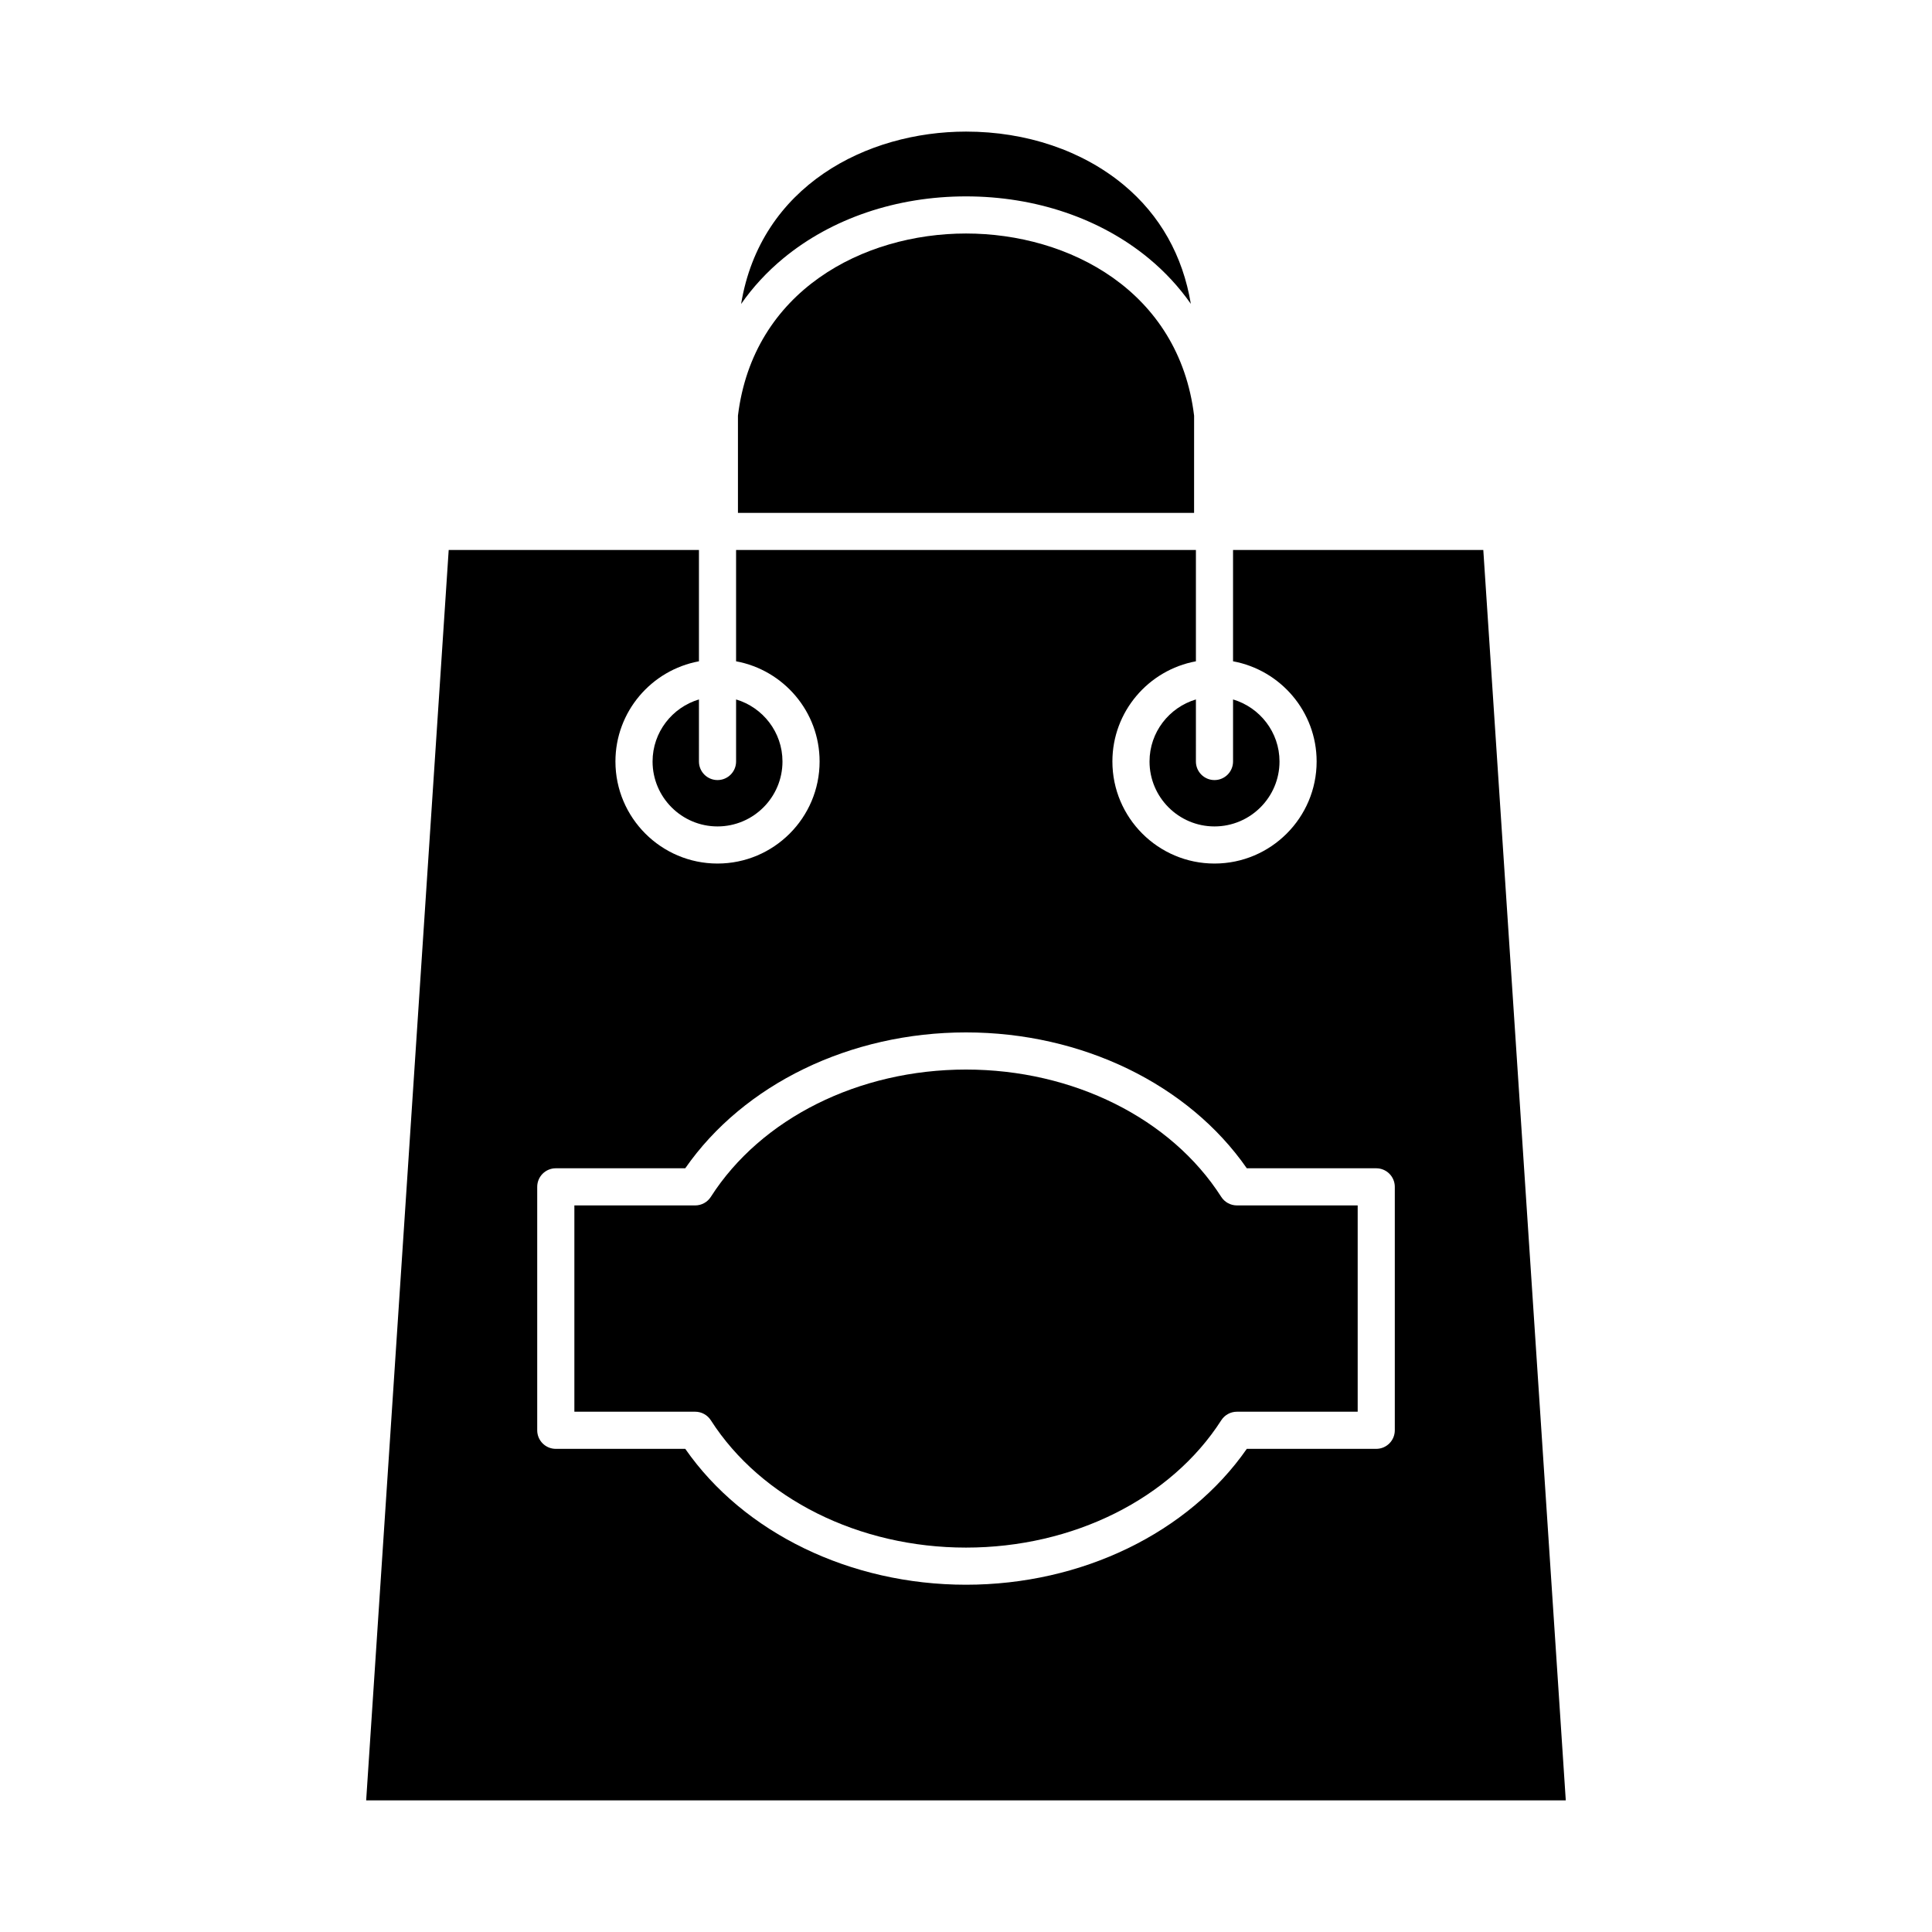 <?xml version="1.0" encoding="UTF-8"?>
<!-- Uploaded to: SVG Repo, www.svgrepo.com, Generator: SVG Repo Mixer Tools -->
<svg fill="#000000" width="800px" height="800px" version="1.1" viewBox="144 144 512 512" xmlns="http://www.w3.org/2000/svg">
 <g>
  <path d="m460.45 254.17c-4.019-33.102-33.188-48.289-60.445-48.289-27.25 0-56.414 15.18-60.441 48.273v25.762h120.88z"/>
  <path d="m329.23 329.36c-7.098 2.117-12.293 8.684-12.293 16.445 0 9.488 7.723 17.207 17.211 17.207 9.492 0 17.215-7.719 17.215-17.207 0-7.762-5.191-14.328-12.293-16.445v16.445c0 2.719-2.203 4.922-4.922 4.922s-4.922-2.203-4.922-4.922z"/>
  <path d="m460.93 329.36c-7.098 2.117-12.293 8.684-12.293 16.445 0 9.488 7.723 17.207 17.211 17.207 9.5 0 17.234-7.719 17.234-17.207 0-7.762-5.203-14.328-12.312-16.445v16.445c0 2.719-2.203 4.922-4.922 4.922s-4.922-2.203-4.922-4.922z"/>
  <path d="m351.6 212.45c12.82-10.578 30.012-16.406 48.402-16.406s35.582 5.828 48.402 16.406c4.348 3.586 8.07 7.637 11.18 12.074-2.113-12.73-8.145-23.5-17.781-31.508-10.969-9.117-25.809-14.141-41.785-14.141-26.328 0-54.469 14.383-59.617 45.684 3.109-4.453 6.84-8.512 11.199-12.109z"/>
  <path d="m467.64 461.18c-13.316-20.812-39.238-33.738-67.641-33.738s-54.312 12.93-67.621 33.738c-0.906 1.414-2.469 2.269-4.144 2.269h-32.02v54.672h32.02c1.676 0 3.238 0.855 4.144 2.266 13.336 20.812 39.246 33.742 67.625 33.742 28.383 0 54.301-12.93 67.645-33.742 0.906-1.41 2.465-2.266 4.141-2.266h32.012v-54.672h-32.012c-1.684-0.004-3.242-0.855-4.148-2.269z"/>
  <path d="m537.09 289.75h-66.32v29.5c12.586 2.316 22.152 13.336 22.152 26.551 0 14.914-12.145 27.047-27.074 27.047-14.918 0-27.051-12.133-27.051-27.047 0-13.215 9.555-24.234 22.133-26.551v-29.5h-121.86v29.5c12.574 2.316 22.133 13.34 22.133 26.551 0 14.914-12.137 27.047-27.055 27.047-14.918 0-27.051-12.133-27.051-27.047 0-13.215 9.559-24.234 22.133-26.551v-29.5h-66.32l-21.871 331.37h317.91zm-23.453 233.29c0 2.719-2.203 4.922-4.922 4.922h-34.301c-15.508 22.277-43.738 36.008-74.414 36.008-30.672 0-58.898-13.73-74.398-36.008h-34.312c-2.719 0-4.922-2.203-4.922-4.922v-64.512c0-2.719 2.203-4.922 4.922-4.922h34.309c15.477-22.277 43.703-36.008 74.398-36.008 30.699 0 58.934 13.73 74.418 36.008h34.301c2.719 0 4.922 2.203 4.922 4.922z"/>
 </g>
</svg>